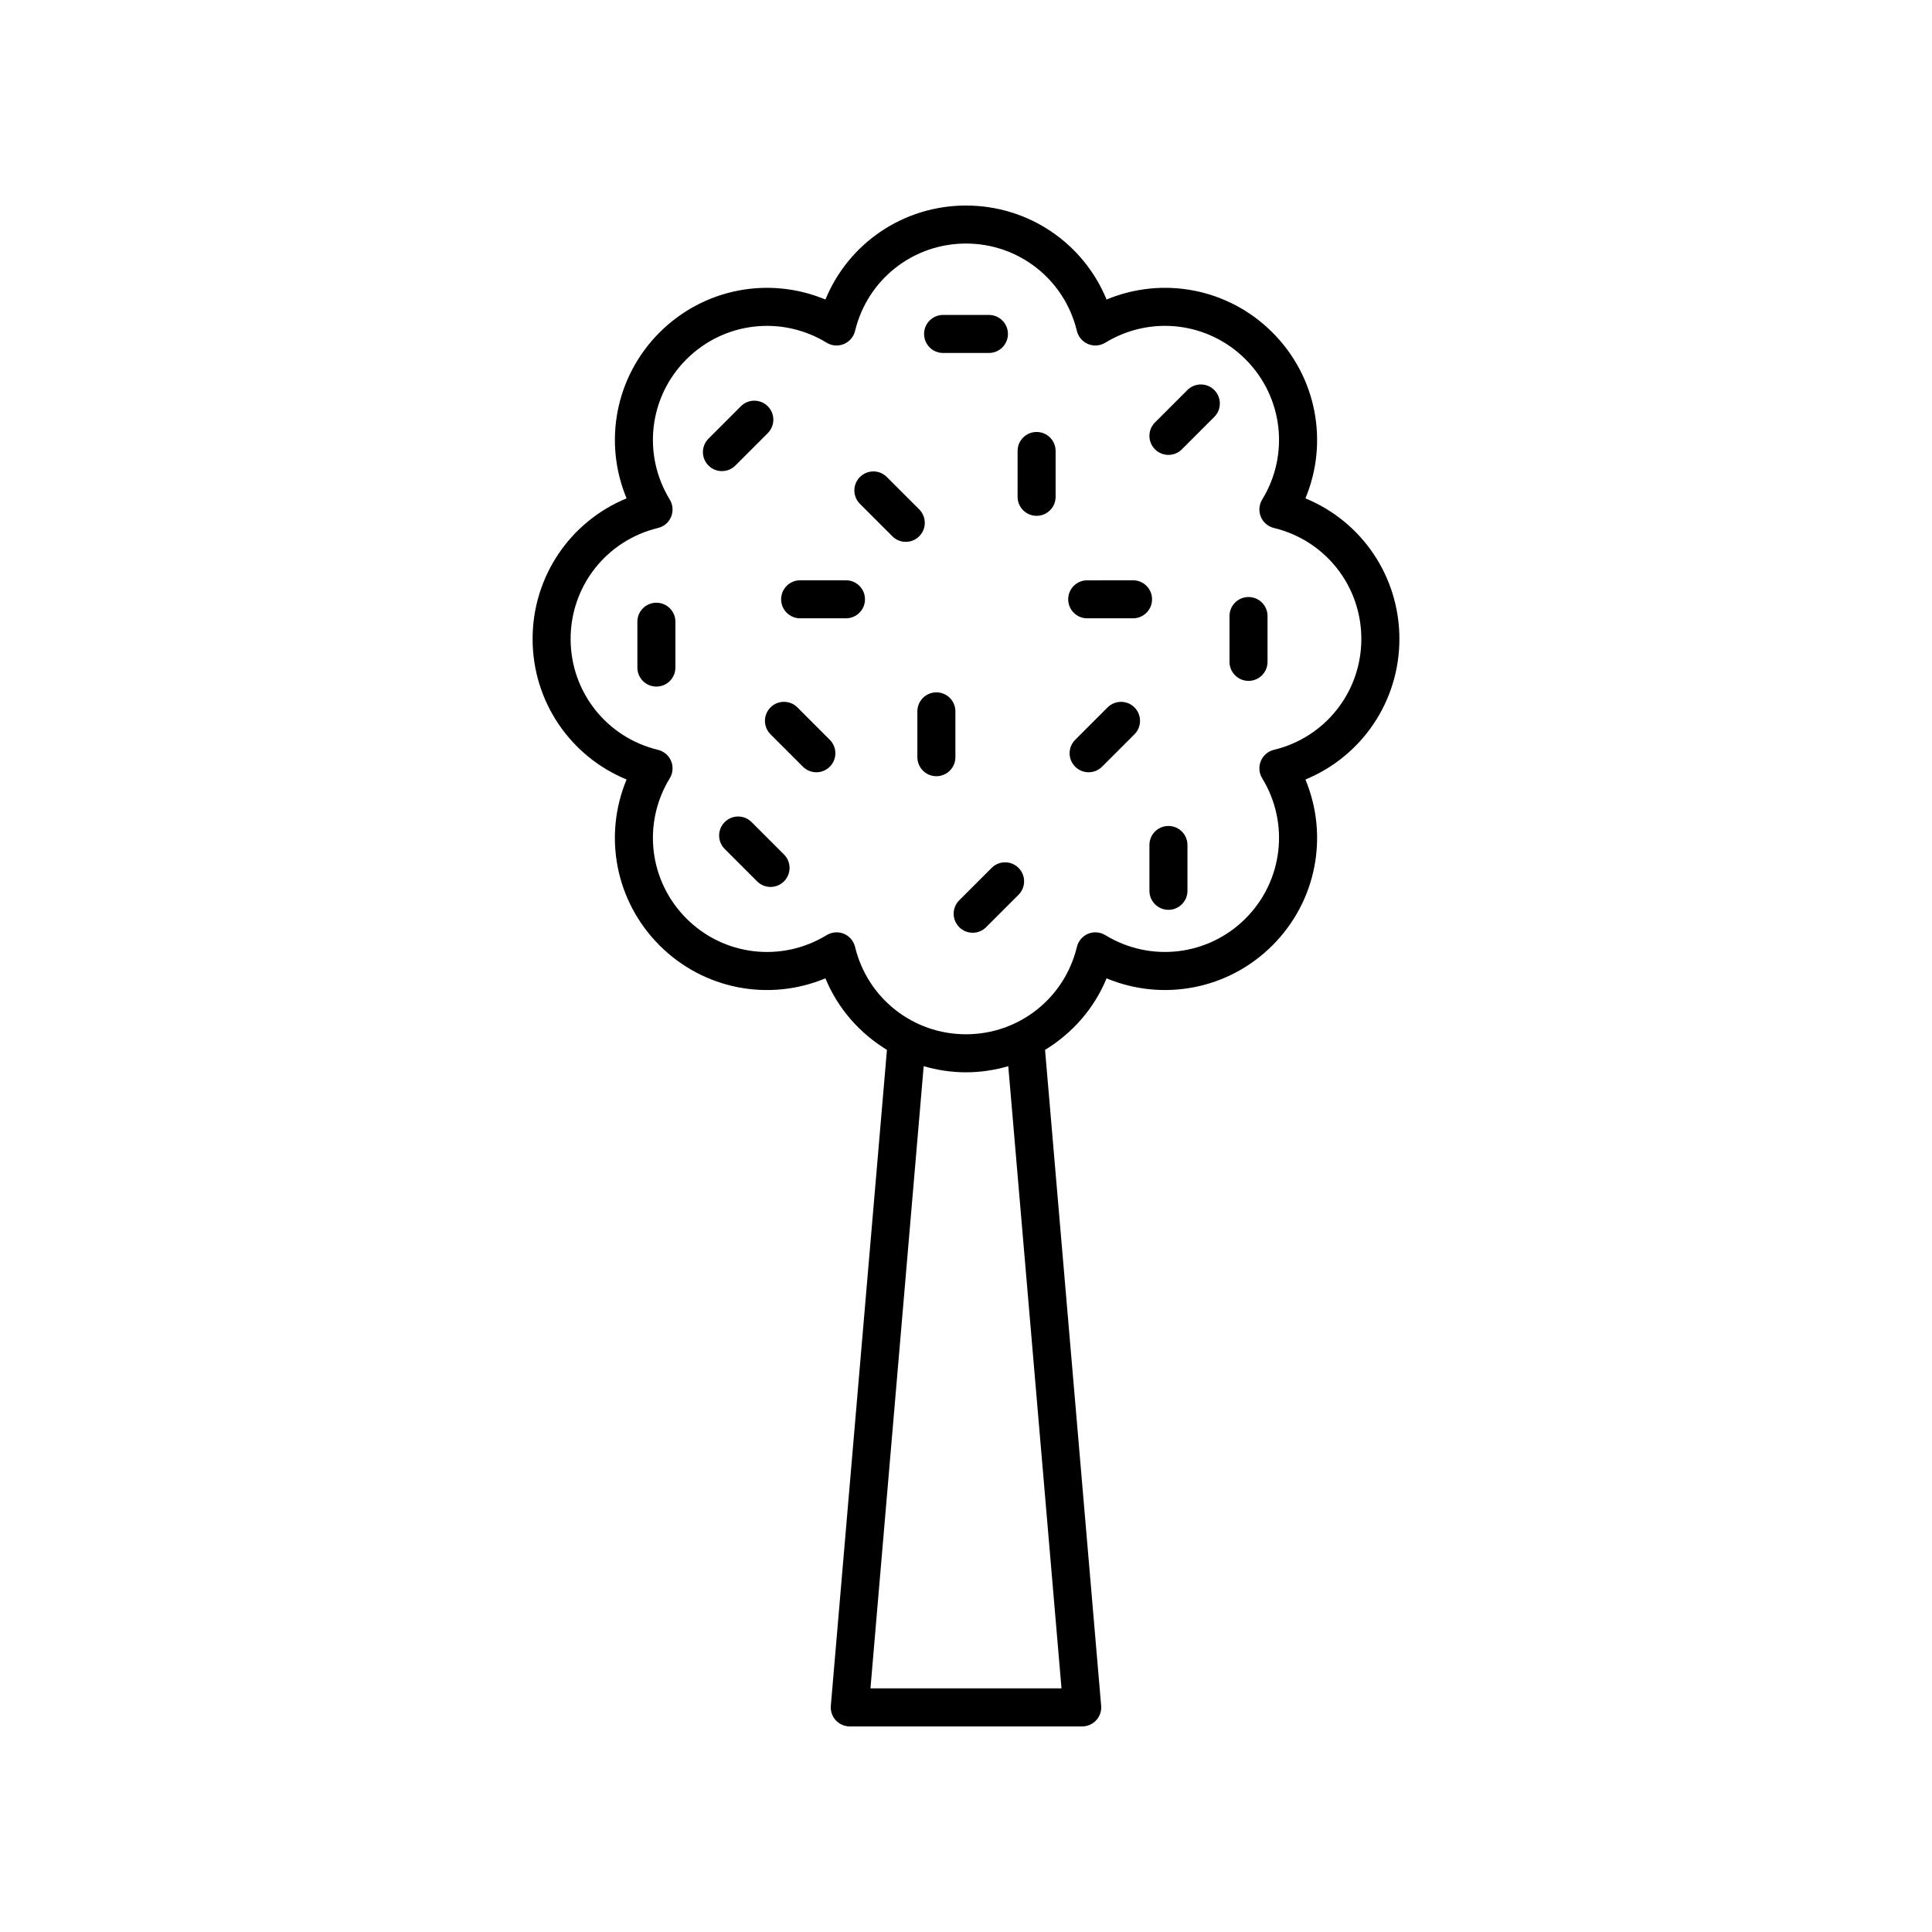 <?xml version="1.0" encoding="UTF-8"?>
<!-- Uploaded to: SVG Repo, www.svgrepo.com, Generator: SVG Repo Mixer Tools -->
<svg fill="#000000" width="800px" height="800px" version="1.1" viewBox="144 144 512 512" xmlns="http://www.w3.org/2000/svg">
 <g>
  <path d="m310.05 350.58c-6.211 14.898-2.981 32.238 8.734 43.957 11.719 11.719 29.051 14.945 43.961 8.734 3.309 8.047 9.109 14.574 16.305 18.957l-14.871 173.82c-0.121 1.406 0.355 2.801 1.309 3.836 0.957 1.043 2.301 1.633 3.711 1.633h61.598c1.41 0 2.754-0.59 3.711-1.633 0.953-1.039 1.434-2.43 1.309-3.836l-14.867-173.82c7.195-4.383 12.996-10.91 16.305-18.957 14.887 6.203 32.242 2.981 43.961-8.734 11.715-11.719 14.941-29.059 8.734-43.957 14.926-6.144 24.906-20.688 24.906-37.254 0-16.566-9.977-31.113-24.906-37.258 6.211-14.898 2.981-32.238-8.734-43.957s-29.043-14.945-43.961-8.734c-6.141-14.934-20.684-24.906-37.254-24.906s-31.113 9.977-37.254 24.906c-14.906-6.211-32.246-2.977-43.961 8.734-11.715 11.719-14.941 29.055-8.734 43.957-14.926 6.144-24.906 20.688-24.906 37.258 0 16.562 9.98 31.105 24.906 37.25zm115.26 240.86h-50.629l14.105-164.89c3.578 1.031 7.328 1.625 11.211 1.625 3.879 0 7.633-0.594 11.207-1.621zm-106.93-307.52c1.566-0.379 2.859-1.48 3.473-2.969 0.613-1.488 0.48-3.184-0.355-4.555-7.32-11.969-5.504-27.254 4.402-37.164 9.922-9.914 25.207-11.719 37.172-4.41 1.379 0.84 3.066 0.969 4.555 0.355 1.484-0.617 2.594-1.91 2.973-3.473 3.289-13.641 15.371-23.164 29.395-23.164s26.105 9.523 29.391 23.164c0.379 1.566 1.484 2.856 2.973 3.473 1.484 0.617 3.184 0.488 4.555-0.355 11.965-7.312 27.258-5.512 37.172 4.41 9.91 9.914 11.723 25.199 4.402 37.164-0.836 1.371-0.969 3.066-0.355 4.555 0.613 1.488 1.91 2.59 3.473 2.969 13.637 3.289 23.164 15.379 23.164 29.398 0 14.016-9.523 26.105-23.164 29.395-1.566 0.379-2.859 1.48-3.473 2.969-0.613 1.488-0.48 3.184 0.355 4.555 7.32 11.969 5.504 27.254-4.402 37.168-9.918 9.918-25.199 11.723-37.172 4.41-1.379-0.844-3.074-0.973-4.555-0.355-1.484 0.617-2.594 1.91-2.965 3.473-3.293 13.637-15.375 23.16-29.398 23.16s-26.105-9.523-29.398-23.16c-0.375-1.566-1.48-2.856-2.965-3.473-0.621-0.254-1.273-0.383-1.93-0.383-0.914 0-1.824 0.25-2.629 0.742-11.965 7.312-27.258 5.504-37.172-4.41-9.91-9.918-11.723-25.199-4.402-37.168 0.836-1.371 0.969-3.066 0.355-4.555-0.613-1.488-1.91-2.59-3.473-2.969-13.637-3.289-23.164-15.379-23.164-29.395 0-14.023 9.523-26.113 23.164-29.402z"/>
  <path d="m335.32 268.85c1.289 0 2.578-0.492 3.562-1.477l8.586-8.586c1.969-1.969 1.969-5.16 0-7.125-1.969-1.969-5.156-1.969-7.125 0l-8.586 8.586c-1.969 1.969-1.969 5.16 0 7.125 0.984 0.984 2.273 1.477 3.562 1.477z"/>
  <path d="m406.8 374-8.59 8.586c-1.969 1.965-1.969 5.156 0 7.125 0.984 0.984 2.273 1.477 3.562 1.477 1.289 0 2.578-0.492 3.562-1.477l8.59-8.586c1.969-1.965 1.969-5.156 0-7.125s-5.16-1.969-7.125 0z"/>
  <path d="m437.52 331.47-8.586 8.586c-1.969 1.969-1.969 5.16 0 7.125 0.984 0.984 2.273 1.477 3.562 1.477 1.289 0 2.578-0.492 3.562-1.477l8.586-8.586c1.969-1.969 1.969-5.16 0-7.125s-5.156-1.965-7.125 0z"/>
  <path d="m453.65 264.55c1.289 0 2.578-0.492 3.562-1.477l8.586-8.586c1.969-1.969 1.969-5.156 0-7.125s-5.156-1.969-7.125 0l-8.586 8.586c-1.969 1.969-1.969 5.156 0 7.125 0.984 0.984 2.273 1.477 3.562 1.477z"/>
  <path d="m343.18 361.86c-1.969-1.969-5.156-1.969-7.125 0s-1.969 5.156 0 7.125l8.586 8.586c0.984 0.984 2.273 1.477 3.562 1.477 1.289 0 2.578-0.492 3.562-1.477 1.969-1.969 1.969-5.156 0-7.125z"/>
  <path d="m380.48 286.12c0.984 0.984 2.273 1.477 3.562 1.477s2.578-0.492 3.562-1.477c1.969-1.965 1.969-5.156 0-7.125l-8.586-8.586c-1.969-1.969-5.156-1.969-7.125 0-1.969 1.965-1.969 5.156 0 7.125z"/>
  <path d="m355.32 331.47c-1.969-1.969-5.156-1.969-7.125 0-1.969 1.965-1.969 5.156 0 7.125l8.586 8.586c0.984 0.984 2.273 1.477 3.562 1.477s2.578-0.492 3.562-1.477c1.969-1.965 1.969-5.156 0-7.125z"/>
  <path d="m397.19 332.52c0-2.781-2.254-5.039-5.039-5.039-2.785 0-5.039 2.254-5.039 5.039v12.145c0 2.781 2.254 5.039 5.039 5.039 2.785 0 5.039-2.254 5.039-5.039z"/>
  <path d="m453.65 362.89c-2.785 0-5.039 2.254-5.039 5.039v12.145c0 2.781 2.254 5.039 5.039 5.039s5.039-2.254 5.039-5.039v-12.145c-0.004-2.781-2.254-5.039-5.039-5.039z"/>
  <path d="m317.95 325.95c2.785 0 5.039-2.254 5.039-5.039v-12.145c0-2.781-2.254-5.039-5.039-5.039-2.785 0-5.039 2.254-5.039 5.039v12.145c0 2.781 2.254 5.039 5.039 5.039z"/>
  <path d="m474.87 324.44c2.785 0 5.039-2.254 5.039-5.039v-12.145c0-2.781-2.254-5.039-5.039-5.039s-5.039 2.254-5.039 5.039v12.145c0 2.781 2.254 5.039 5.039 5.039z"/>
  <path d="m418.71 280.7c2.785 0 5.039-2.254 5.039-5.039v-12.145c0-2.781-2.254-5.039-5.039-5.039-2.785 0-5.039 2.254-5.039 5.039v12.145c0 2.781 2.254 5.039 5.039 5.039z"/>
  <path d="m432.12 307.86h12.148c2.785 0 5.039-2.254 5.039-5.039 0-2.781-2.254-5.039-5.039-5.039l-12.148 0.004c-2.785 0-5.039 2.254-5.039 5.039 0 2.781 2.254 5.035 5.039 5.035z"/>
  <path d="m393.93 237.54h12.145c2.785 0 5.039-2.254 5.039-5.039 0-2.781-2.254-5.039-5.039-5.039h-12.145c-2.785 0-5.039 2.254-5.039 5.039 0.004 2.785 2.254 5.039 5.039 5.039z"/>
  <path d="m356.05 307.86h12.141c2.785 0 5.039-2.254 5.039-5.039 0-2.781-2.254-5.039-5.039-5.039h-12.145c-2.785 0-5.039 2.254-5.039 5.039 0.004 2.785 2.258 5.039 5.043 5.039z"/>
 </g>
</svg>